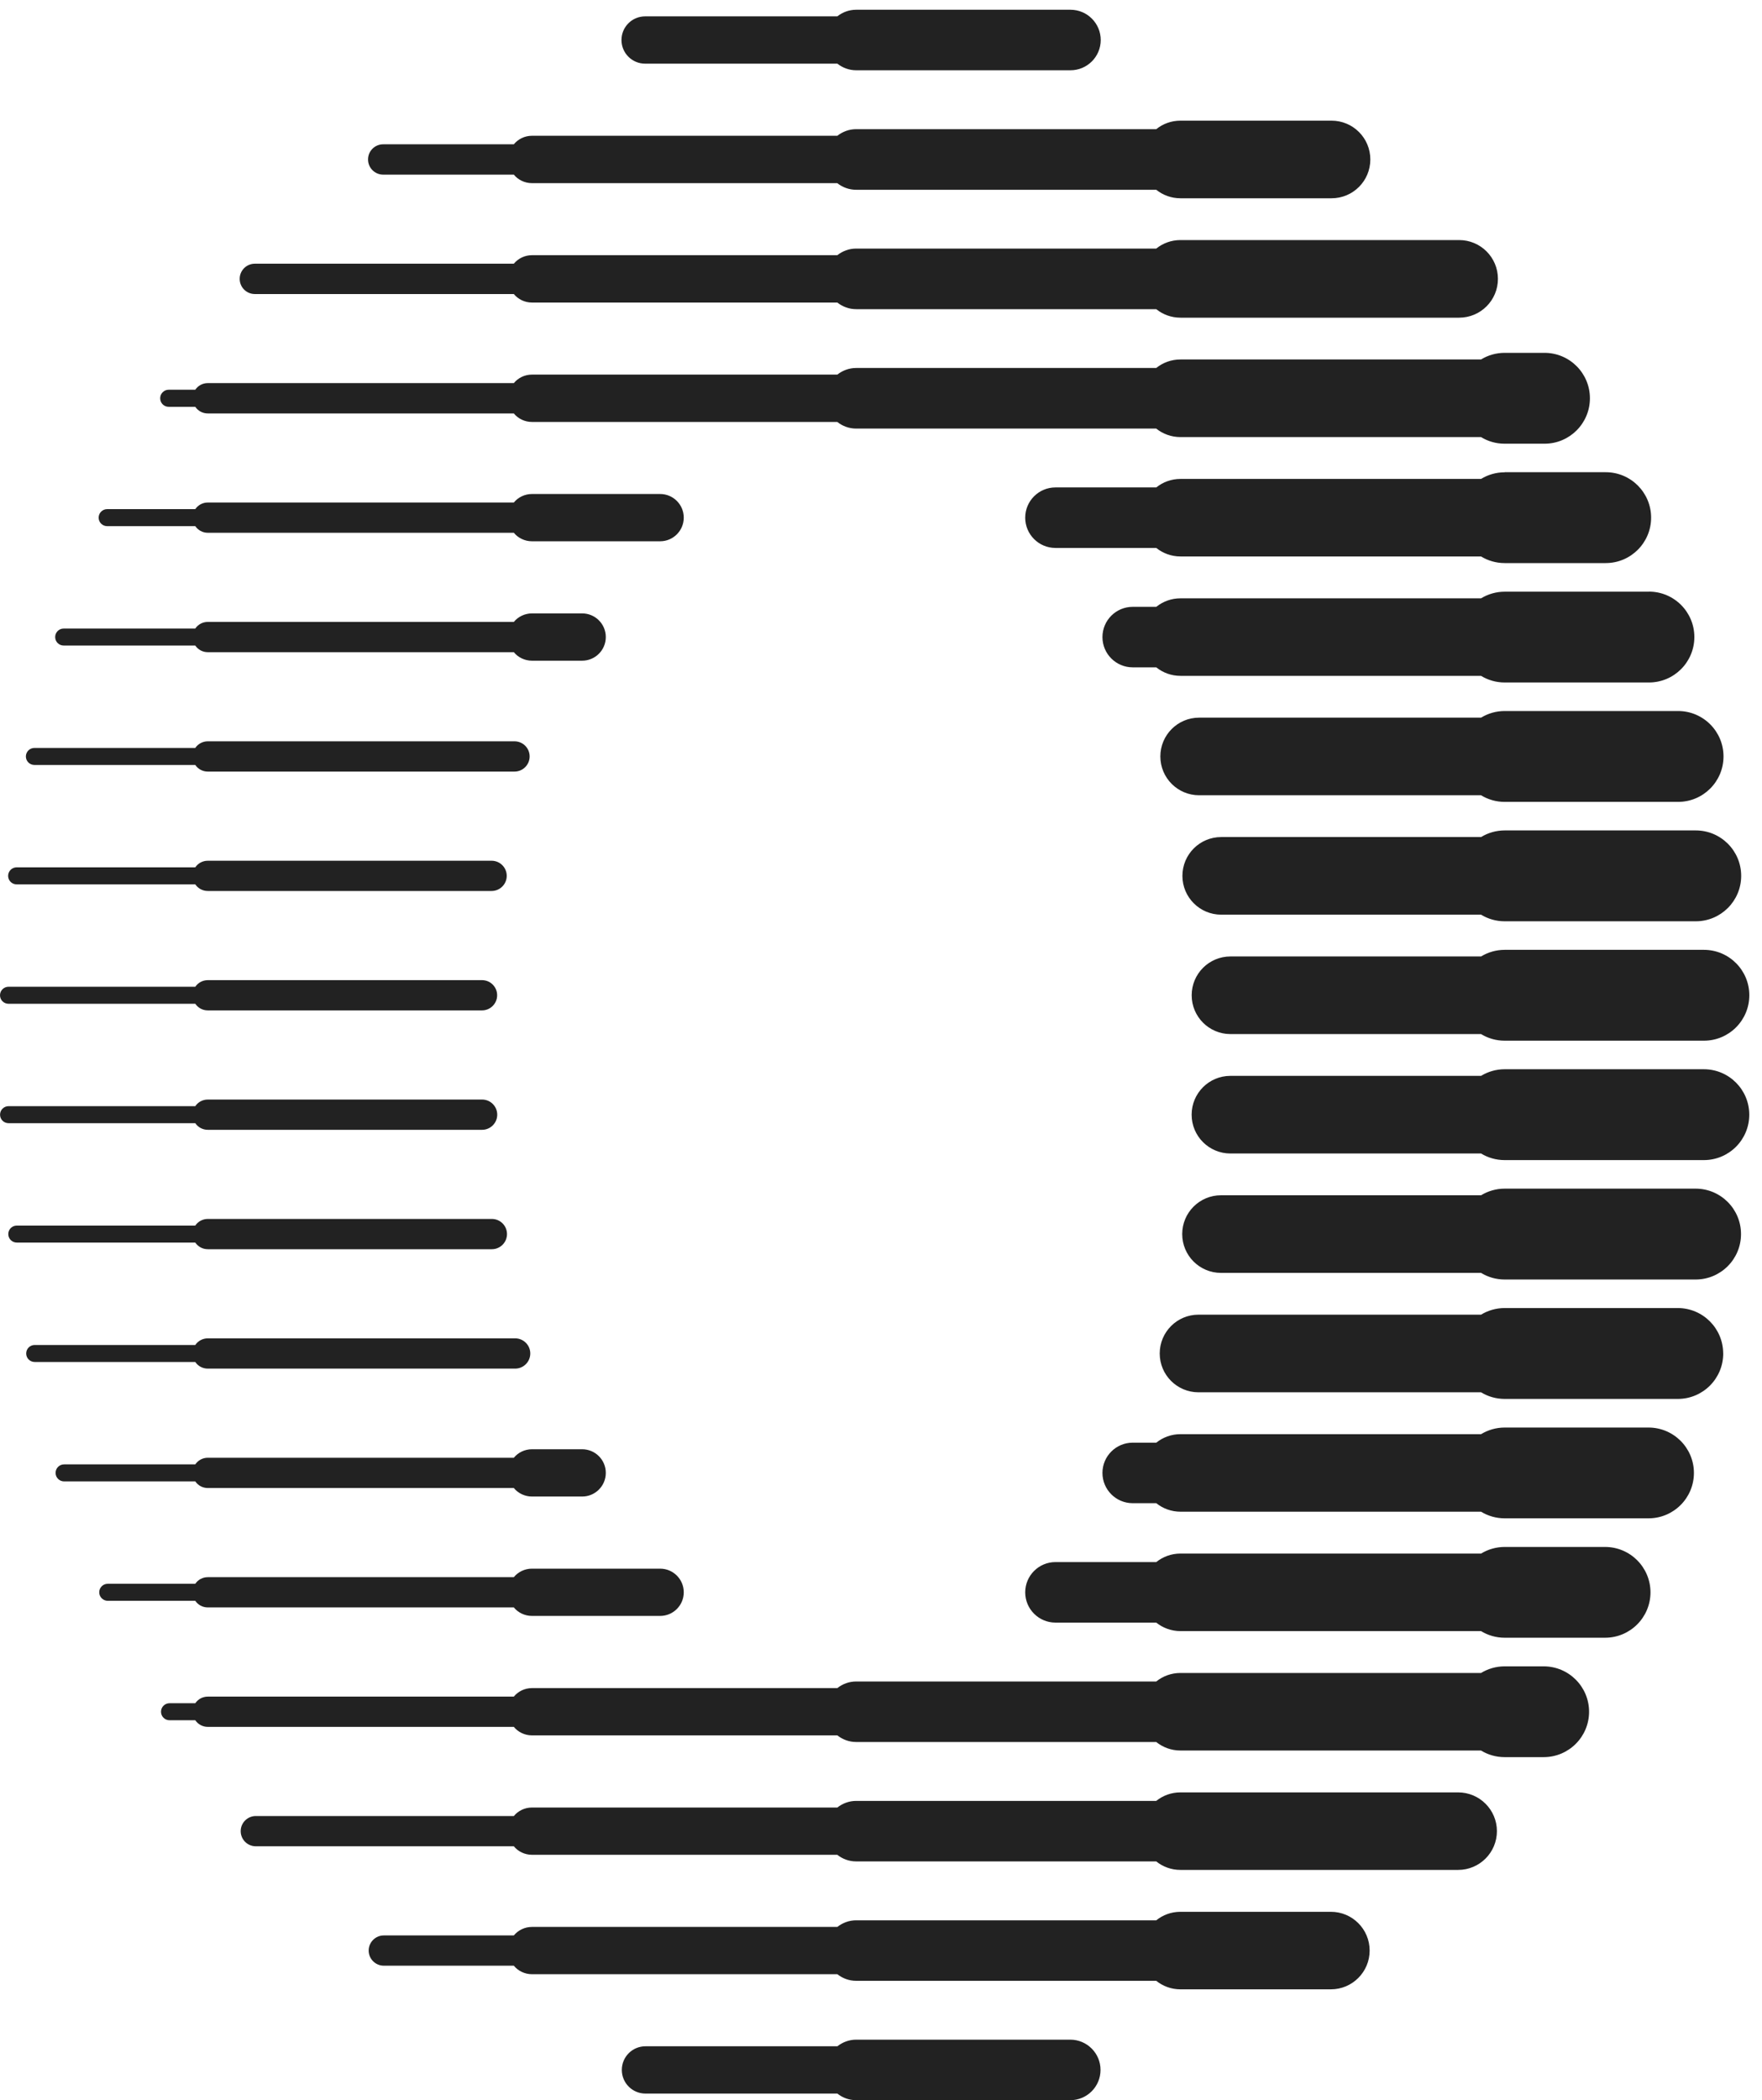 <svg width="115" height="137" viewBox="0 0 115 137" fill="none" xmlns="http://www.w3.org/2000/svg">
<g id="Offset Group">
<g id="Group">
<path id="Vector" d="M0.558 73.268C0.251 73.268 0.003 73.022 0.003 72.713C0.003 72.404 0.251 72.158 0.558 72.158H12.746C12.921 71.895 13.222 71.726 13.561 71.726H31.465C32.012 71.726 32.453 72.169 32.453 72.713C32.453 73.257 32.01 73.7 31.465 73.7H13.561C13.222 73.7 12.921 73.53 12.746 73.268H0.558Z" fill="#222222"/>
<path id="Vector_2" d="M0 64.924C0 64.617 0.249 64.369 0.555 64.369H12.746C12.924 64.106 13.222 63.937 13.561 63.937H31.46C32.007 63.937 32.447 64.38 32.447 64.924C32.447 65.468 32.004 65.911 31.46 65.911H13.561C13.222 65.911 12.924 65.741 12.746 65.479H0.555C0.249 65.479 0 65.233 0 64.924Z" fill="#222222"/>
<path id="Vector_3" d="M3.601 41.556C3.601 41.25 3.85 41.001 4.156 41.001H12.746C12.921 40.739 13.222 40.569 13.561 40.569H33.535C33.817 40.23 34.243 40.014 34.719 40.014H37.997C38.85 40.014 39.539 40.706 39.539 41.556C39.539 42.406 38.85 43.098 37.997 43.098H34.719C34.243 43.098 33.814 42.882 33.535 42.543H13.561C13.222 42.543 12.921 42.374 12.746 42.111H4.156C3.85 42.111 3.601 41.865 3.601 41.556Z" fill="#222222"/>
<path id="Vector_4" d="M6.438 33.767C6.438 33.461 6.687 33.212 6.993 33.212H12.746C12.924 32.95 13.222 32.78 13.561 32.78H33.535C33.817 32.441 34.243 32.225 34.719 32.225H43.085C43.938 32.225 44.627 32.917 44.627 33.767C44.627 34.617 43.938 35.309 43.085 35.309H34.719C34.243 35.309 33.814 35.093 33.535 34.754H13.561C13.222 34.754 12.924 34.584 12.746 34.322H6.993C6.687 34.322 6.438 34.076 6.438 33.767Z" fill="#222222"/>
<path id="Vector_5" d="M0.53 57.135C0.53 56.828 0.779 56.579 1.085 56.579H12.746C12.921 56.317 13.222 56.148 13.56 56.148H32.086C32.633 56.148 33.073 56.59 33.073 57.135C33.073 57.678 32.63 58.121 32.086 58.121H13.56C13.222 58.121 12.921 57.952 12.746 57.689H1.085C0.779 57.689 0.53 57.443 0.53 57.135Z" fill="#222222"/>
<path id="Vector_6" d="M12.746 81.057H1.096C0.79 81.057 0.541 80.811 0.541 80.502C0.541 80.193 0.79 79.947 1.096 79.947H12.746C12.924 79.684 13.222 79.515 13.561 79.515H32.102C32.649 79.515 33.09 79.958 33.09 80.502C33.09 81.046 32.647 81.489 32.102 81.489H13.561C13.222 81.489 12.924 81.319 12.746 81.057Z" fill="#222222"/>
<path id="Vector_7" d="M1.689 49.345C1.689 49.039 1.938 48.79 2.244 48.79H12.745C12.923 48.528 13.221 48.358 13.56 48.358H33.581C34.128 48.358 34.568 48.801 34.568 49.345C34.568 49.889 34.125 50.332 33.581 50.332H13.56C13.221 50.332 12.923 50.163 12.745 49.9H2.244C1.938 49.9 1.689 49.654 1.689 49.345Z" fill="#222222"/>
<path id="Vector_8" d="M10.455 25.978C10.455 25.672 10.704 25.423 11.01 25.423H12.746C12.921 25.16 13.222 24.991 13.56 24.991H33.535C33.817 24.652 34.243 24.436 34.719 24.436H54.65C54.989 24.168 55.415 24.004 55.88 24.004H75.464C75.896 23.657 76.445 23.449 77.044 23.449H96.663C97.112 23.175 97.642 23.017 98.202 23.017H100.805C102.443 23.017 103.769 24.346 103.769 25.98C103.769 27.616 102.443 28.944 100.805 28.944H98.202C97.636 28.944 97.109 28.786 96.66 28.512H77.044C76.445 28.512 75.896 28.304 75.461 27.957H55.88C55.415 27.957 54.986 27.796 54.647 27.525H34.719C34.243 27.525 33.814 27.309 33.535 26.97H13.56C13.222 26.97 12.921 26.801 12.746 26.538H11.01C10.704 26.538 10.455 26.292 10.455 25.983V25.978Z" fill="#222222"/>
<path id="Vector_9" d="M12.746 96.635H4.183C3.877 96.635 3.628 96.389 3.628 96.08C3.628 95.771 3.877 95.525 4.183 95.525H12.746C12.924 95.263 13.222 95.093 13.561 95.093H33.535C33.817 94.754 34.243 94.538 34.719 94.538H37.997C38.85 94.538 39.539 95.23 39.539 96.08C39.539 96.93 38.85 97.622 37.997 97.622H34.719C34.243 97.622 33.814 97.406 33.535 97.067H13.561C13.222 97.067 12.924 96.898 12.746 96.635Z" fill="#222222"/>
<path id="Vector_10" d="M24.021 10.399C24.021 9.853 24.464 9.413 25.008 9.413H33.535C33.817 9.073 34.243 8.857 34.719 8.857H54.65C54.989 8.59 55.415 8.426 55.88 8.426H75.464C75.896 8.078 76.445 7.871 77.044 7.871H86.905C88.305 7.871 89.437 9.002 89.437 10.402C89.437 11.802 88.305 12.934 86.905 12.934H77.044C76.445 12.934 75.896 12.726 75.464 12.379H55.88C55.415 12.379 54.986 12.218 54.647 11.947H34.719C34.243 11.947 33.814 11.731 33.535 11.392H25.008C24.464 11.392 24.021 10.949 24.021 10.405V10.399Z" fill="#222222"/>
<path id="Vector_11" d="M12.746 104.424H7.032C6.726 104.424 6.477 104.178 6.477 103.869C6.477 103.56 6.726 103.314 7.032 103.314H12.746C12.921 103.052 13.222 102.882 13.561 102.882H33.535C33.817 102.543 34.243 102.327 34.719 102.327H43.085C43.938 102.327 44.627 103.019 44.627 103.869C44.627 104.72 43.938 105.411 43.085 105.411H34.719C34.243 105.411 33.814 105.195 33.535 104.856H13.561C13.222 104.856 12.921 104.687 12.746 104.424Z" fill="#222222"/>
<path id="Vector_12" d="M15.644 18.189C15.644 17.642 16.09 17.202 16.631 17.202H33.535C33.817 16.863 34.243 16.647 34.719 16.647H54.65C54.989 16.379 55.415 16.215 55.88 16.215H75.464C75.896 15.867 76.445 15.66 77.044 15.66H95.233C96.633 15.66 97.765 16.792 97.765 18.191C97.765 19.591 96.633 20.723 95.233 20.723H77.044C76.445 20.723 75.896 20.515 75.464 20.168H55.88C55.415 20.168 54.989 20.004 54.65 19.736H34.719C34.243 19.736 33.814 19.52 33.535 19.181H16.631C16.087 19.181 15.644 18.738 15.644 18.194V18.189Z" fill="#222222"/>
<path id="Vector_13" d="M12.746 88.846H2.264C1.958 88.846 1.709 88.6 1.709 88.291C1.709 87.982 1.958 87.736 2.264 87.736H12.746C12.921 87.474 13.222 87.304 13.561 87.304H33.623C34.169 87.304 34.61 87.747 34.61 88.291C34.61 88.835 34.167 89.278 33.623 89.278H13.561C13.222 89.278 12.921 89.109 12.746 88.846Z" fill="#222222"/>
<path id="Vector_14" d="M71.828 135.026C71.828 136.117 70.945 137 69.854 137H55.883C55.418 137 54.989 136.839 54.65 136.568H42.126C41.273 136.568 40.584 135.879 40.584 135.026C40.584 134.173 41.275 133.484 42.126 133.484H54.653C54.992 133.216 55.418 133.052 55.883 133.052H69.854C70.945 133.052 71.828 133.938 71.828 135.026Z" fill="#222222"/>
<path id="Vector_15" d="M40.562 2.61C40.562 1.757 41.253 1.068 42.103 1.068H54.65C54.989 0.8 55.415 0.636 55.88 0.636H69.867C70.958 0.636 71.841 1.522 71.841 2.61C71.841 3.698 70.958 4.584 69.867 4.584H55.88C55.415 4.584 54.989 4.42 54.65 4.152H42.103C41.251 4.152 40.562 3.463 40.562 2.61Z" fill="#222222"/>
<path id="Vector_16" d="M89.393 127.237C89.393 128.634 88.261 129.769 86.862 129.769H77.044C76.445 129.769 75.896 129.561 75.464 129.214H55.88C55.415 129.214 54.989 129.05 54.65 128.782H34.719C34.243 128.782 33.814 128.566 33.535 128.227H25.049C24.505 128.227 24.062 127.784 24.062 127.24C24.062 126.696 24.507 126.253 25.049 126.253H33.535C33.817 125.914 34.243 125.698 34.719 125.698H54.65C54.989 125.43 55.415 125.266 55.88 125.266H75.464C75.896 124.918 76.445 124.711 77.044 124.711H86.862C88.261 124.711 89.393 125.843 89.393 127.242V127.237Z" fill="#222222"/>
<path id="Vector_17" d="M110.557 96.08C110.557 97.718 109.231 99.044 107.594 99.044H98.205C97.639 99.044 97.112 98.885 96.663 98.612H77.047C76.448 98.612 75.898 98.404 75.466 98.057H73.927C72.839 98.057 71.953 97.174 71.953 96.083C71.953 94.992 72.839 94.109 73.927 94.109H75.466C75.898 93.762 76.448 93.554 77.047 93.554H96.666C97.114 93.281 97.645 93.122 98.205 93.122H107.594C109.231 93.122 110.557 94.451 110.557 96.086V96.08Z" fill="#222222"/>
<path id="Vector_18" d="M107.722 103.869C107.722 105.507 106.396 106.833 104.758 106.833H98.205C97.639 106.833 97.112 106.675 96.663 106.401H77.047C76.448 106.401 75.898 106.193 75.464 105.846H68.886C67.798 105.846 66.912 104.963 66.912 103.872C66.912 102.781 67.798 101.898 68.886 101.898H75.466C75.898 101.551 76.448 101.343 77.047 101.343H96.666C97.114 101.07 97.645 100.911 98.205 100.911H104.758C106.396 100.911 107.722 102.24 107.722 103.875V103.869Z" fill="#222222"/>
<path id="Vector_19" d="M107.621 38.593C109.259 38.593 110.585 39.921 110.585 41.556C110.585 43.191 109.259 44.52 107.621 44.52H98.205C97.639 44.52 97.112 44.361 96.663 44.088H77.047C76.448 44.088 75.898 43.88 75.466 43.533H73.927C72.839 43.533 71.953 42.65 71.953 41.559C71.953 40.468 72.839 39.585 73.927 39.585H75.466C75.898 39.238 76.448 39.03 77.047 39.03H96.666C97.114 38.757 97.645 38.598 98.205 38.598H107.621V38.593Z" fill="#222222"/>
<path id="Vector_20" d="M97.699 119.448C97.699 120.845 96.567 121.979 95.167 121.979H77.044C76.445 121.979 75.895 121.772 75.463 121.424H55.88C55.415 121.424 54.986 121.263 54.647 120.992H34.719C34.243 120.992 33.814 120.776 33.535 120.437H16.696C16.149 120.437 15.709 119.995 15.709 119.45C15.709 118.906 16.152 118.464 16.696 118.464H33.535C33.816 118.125 34.243 117.909 34.719 117.909H54.65C54.989 117.641 55.415 117.477 55.88 117.477H75.463C75.895 117.129 76.445 116.922 77.044 116.922H95.167C96.564 116.922 97.699 118.053 97.699 119.453V119.448Z" fill="#222222"/>
<path id="Vector_21" d="M103.714 111.659C103.714 113.296 102.388 114.622 100.751 114.622H98.202C97.636 114.622 97.109 114.464 96.66 114.19H77.044C76.445 114.19 75.896 113.982 75.464 113.635H55.88C55.415 113.635 54.989 113.471 54.65 113.203H34.719C34.243 113.203 33.814 112.987 33.535 112.648H13.561C13.222 112.648 12.924 112.479 12.746 112.216H11.064C10.758 112.216 10.509 111.97 10.509 111.661C10.509 111.352 10.758 111.106 11.064 111.106H12.746C12.924 110.844 13.222 110.674 13.561 110.674H33.535C33.817 110.335 34.243 110.119 34.719 110.119H54.65C54.989 109.851 55.415 109.687 55.88 109.687H75.464C75.896 109.34 76.445 109.132 77.044 109.132H96.663C97.112 108.859 97.642 108.7 98.202 108.7H100.751C102.388 108.7 103.714 110.029 103.714 111.664V111.659Z" fill="#222222"/>
<path id="Vector_22" d="M98.205 30.803H104.799C106.437 30.803 107.763 32.132 107.763 33.767C107.763 35.402 106.437 36.731 104.799 36.731H98.205C97.639 36.731 97.112 36.572 96.663 36.299H77.047C76.448 36.299 75.898 36.091 75.466 35.744H68.886C67.798 35.744 66.912 34.861 66.912 33.77C66.912 32.679 67.798 31.796 68.886 31.796H75.466C75.898 31.448 76.448 31.241 77.047 31.241H96.666C97.114 30.967 97.645 30.809 98.205 30.809V30.803Z" fill="#222222"/>
<path id="Vector_23" d="M113.63 80.502C113.63 82.14 112.304 83.466 110.667 83.466H98.205C97.639 83.466 97.112 83.307 96.663 83.034H79.691C78.293 83.034 77.159 81.902 77.159 80.502C77.159 79.102 78.291 77.97 79.691 77.97H96.666C97.114 77.697 97.645 77.538 98.205 77.538H110.667C112.304 77.538 113.63 78.867 113.63 80.502Z" fill="#222222"/>
<path id="Vector_24" d="M110.678 54.171C112.315 54.171 113.641 55.499 113.641 57.135C113.641 58.769 112.315 60.098 110.678 60.098H98.205C97.639 60.098 97.112 59.94 96.663 59.666H79.704C78.307 59.666 77.172 58.534 77.172 57.135C77.172 55.735 78.304 54.603 79.704 54.603H96.666C97.114 54.329 97.645 54.171 98.205 54.171H110.678Z" fill="#222222"/>
<path id="Vector_25" d="M114.169 72.713C114.169 74.35 112.843 75.676 111.205 75.676H98.205C97.639 75.676 97.111 75.518 96.663 75.245H80.305C78.908 75.245 77.774 74.113 77.774 72.713C77.774 71.313 78.906 70.181 80.305 70.181H96.666C97.114 69.908 97.644 69.749 98.205 69.749H111.205C112.843 69.749 114.169 71.078 114.169 72.713Z" fill="#222222"/>
<path id="Vector_26" d="M114.172 64.924C114.172 66.561 112.846 67.887 111.208 67.887H98.205C97.639 67.887 97.112 67.729 96.663 67.455H80.308C78.911 67.455 77.777 66.323 77.777 64.924C77.777 63.524 78.909 62.392 80.308 62.392H96.666C97.114 62.118 97.645 61.96 98.205 61.96H111.208C112.846 61.96 114.172 63.289 114.172 64.924Z" fill="#222222"/>
<path id="Vector_27" d="M112.469 88.291C112.469 89.929 111.143 91.255 109.505 91.255H98.205C97.639 91.255 97.112 91.096 96.663 90.823H78.222C76.825 90.823 75.691 89.691 75.691 88.291C75.691 86.891 76.823 85.759 78.222 85.759H96.663C97.112 85.486 97.642 85.327 98.203 85.327H109.502C111.14 85.327 112.466 86.656 112.466 88.291H112.469Z" fill="#222222"/>
<path id="Vector_28" d="M109.524 46.382C111.162 46.382 112.488 47.71 112.488 49.345C112.488 50.98 111.162 52.309 109.524 52.309H98.205C97.639 52.309 97.112 52.15 96.663 51.877H78.263C76.866 51.877 75.732 50.745 75.732 49.345C75.732 47.946 76.864 46.814 78.263 46.814H96.666C97.114 46.54 97.645 46.382 98.205 46.382H109.524Z" fill="#222222"/>
</g>
</g>
</svg>
